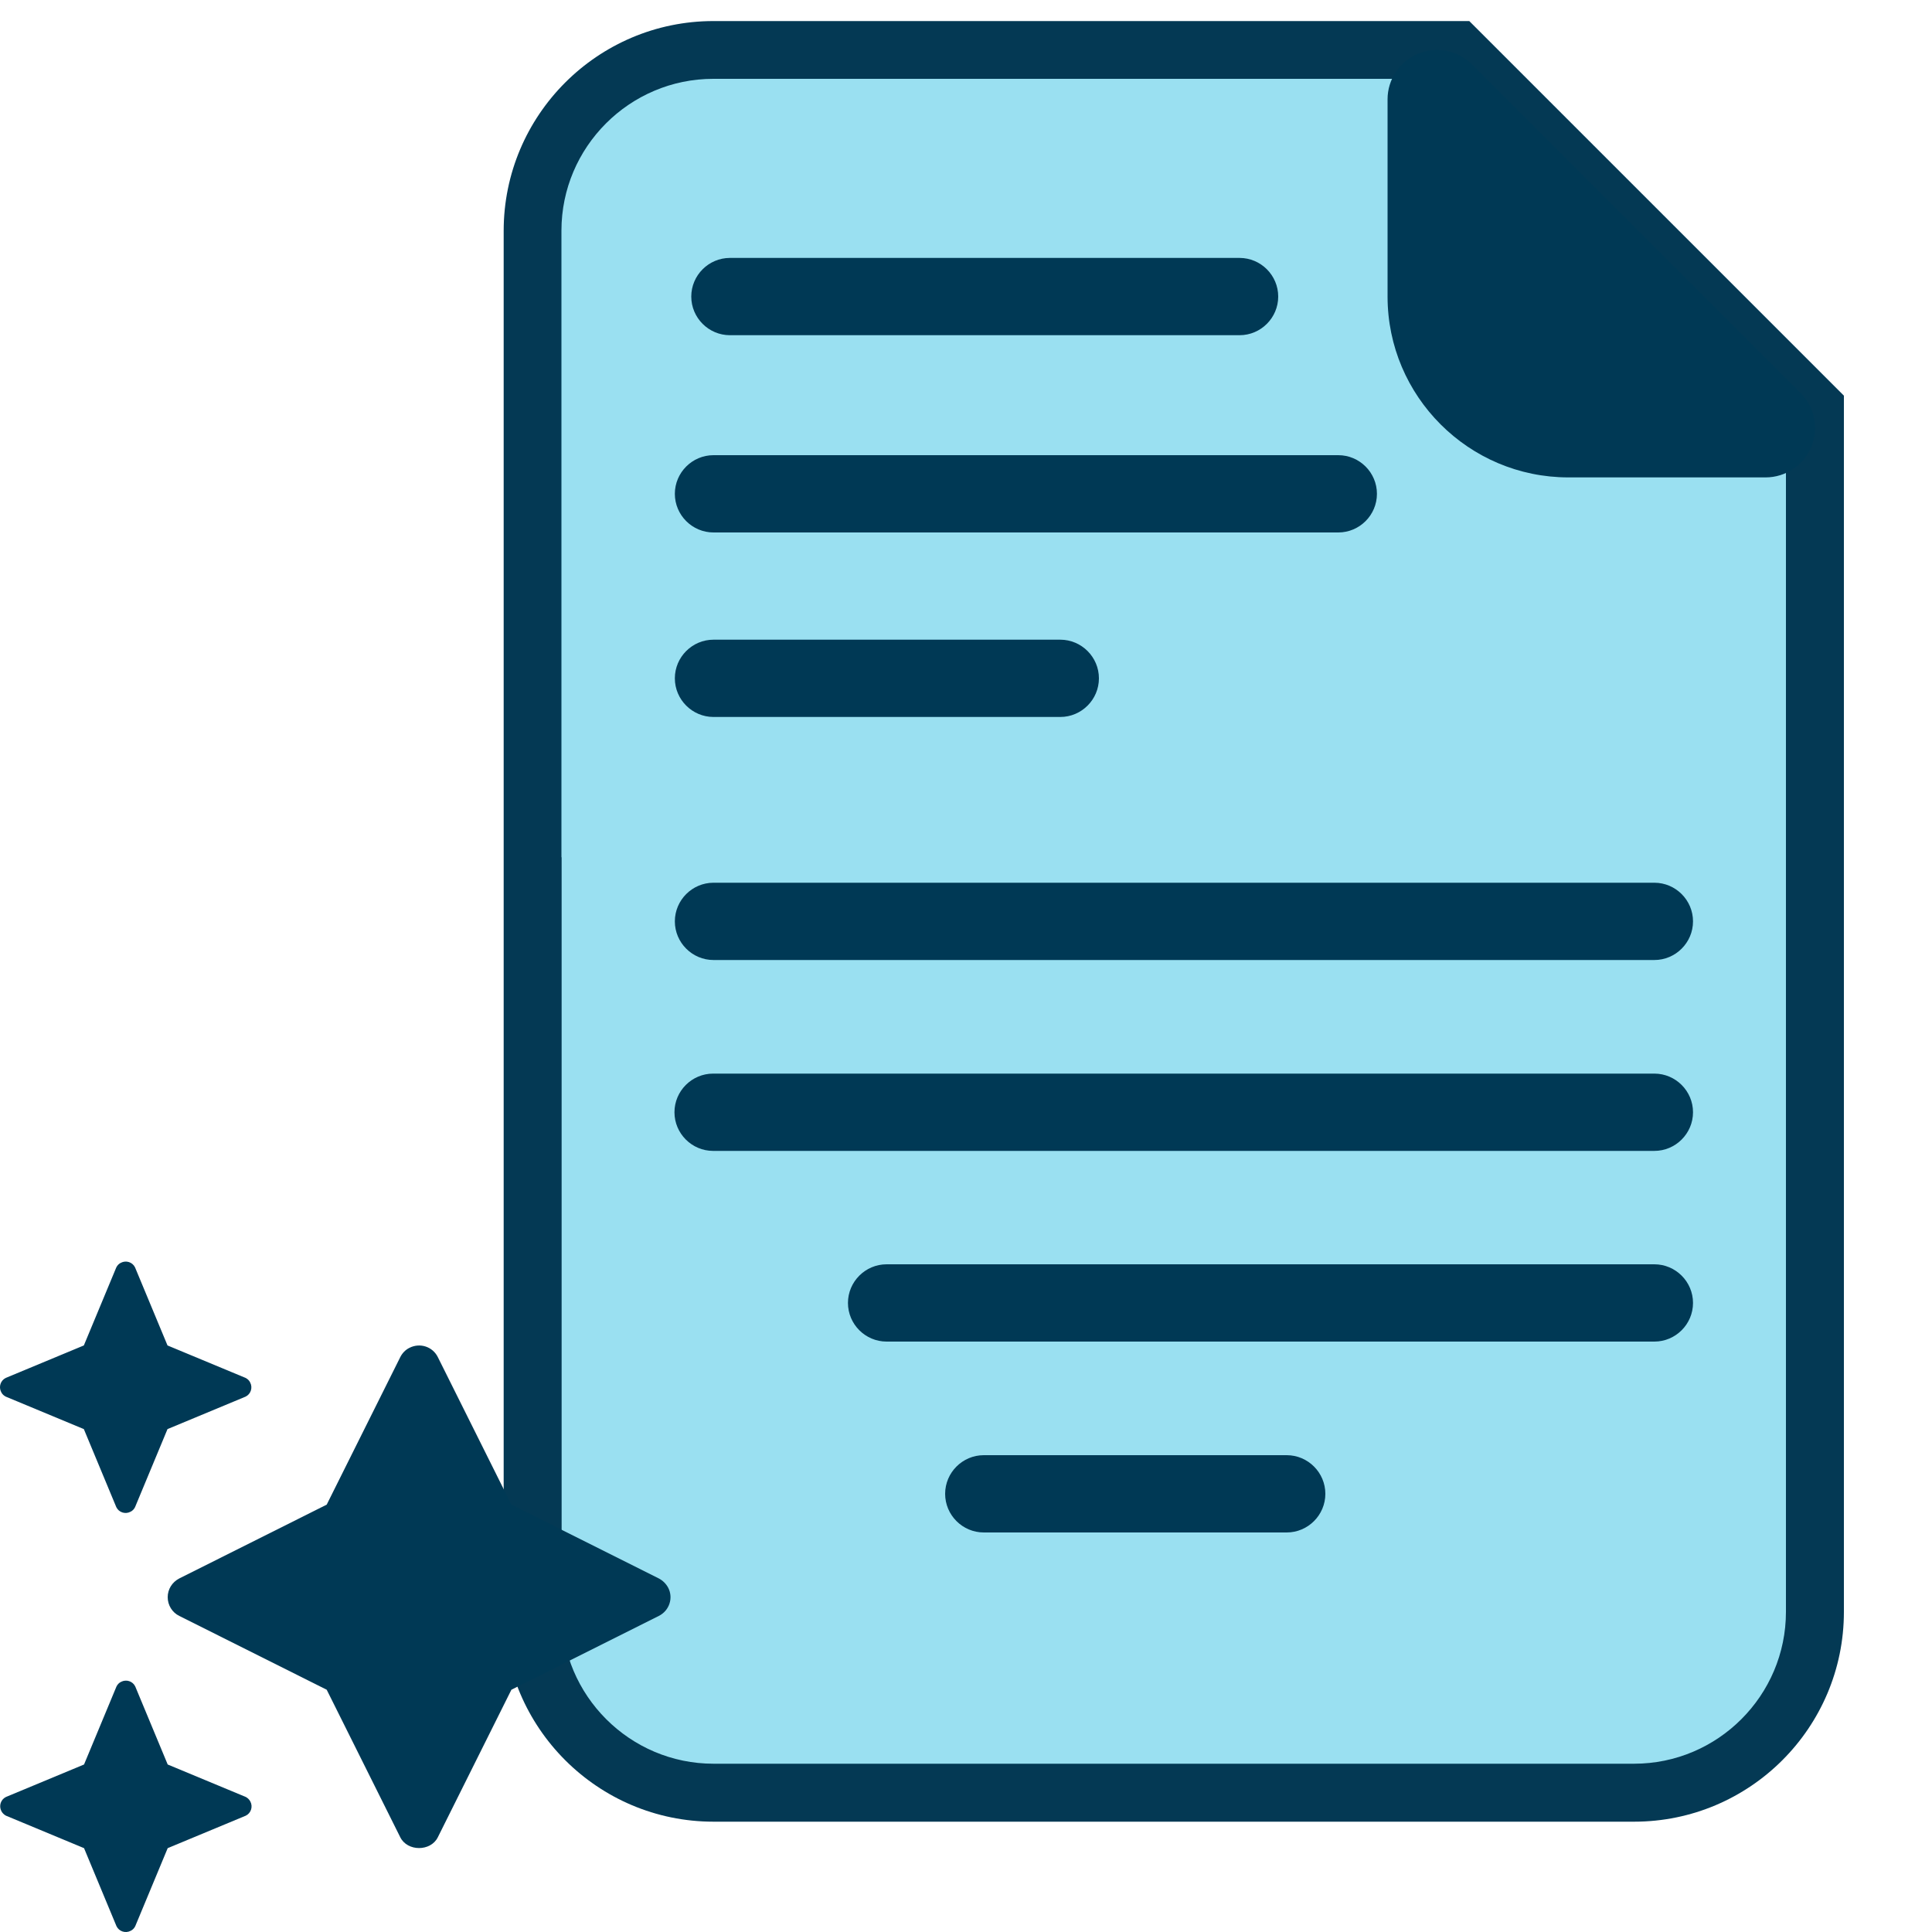 <?xml version="1.0" encoding="UTF-8"?> <svg xmlns="http://www.w3.org/2000/svg" id="Livello_1" data-name="Livello 1" width="100" height="100" version="1.1" viewBox="0 0 100 100"><g><path d="M27.57,44.37v39.06c0,5.16,4.2,9.36,9.36,9.36h47.65c5.16,0,9.36-4.2,9.36-9.36V21.1L75.43,2.59h-38.5c-5.16,0-9.36,4.2-9.36,9.36v62.64" fill="#9ae0f1" stroke-width="0"></path><path d="M84.58,94.29h-47.65c-5.99,0-10.86-4.87-10.86-10.86V11.95c0-5.99,4.87-10.86,10.86-10.86h39.12l19.39,19.39v62.95c0,5.99-4.87,10.86-10.86,10.86ZM29.07,44.37v39.06c0,4.33,3.53,7.86,7.86,7.86h47.65c4.33,0,7.86-3.53,7.86-7.86V21.72l-17.64-17.64h-37.88c-4.33,0-7.86,3.53-7.86,7.86v32.43Z" fill="#043954" stroke-width="0"></path></g><g><path d="M74.37,5.14l17.02,17.02h-10.21c-3.76,0-6.81-3.05-6.81-6.81V5.14Z" fill="#003955" stroke-width="0"></path><path d="M91.39,24.71h-10.21c-5.16,0-9.36-4.2-9.36-9.36V5.14c0-1.03.62-1.96,1.58-2.36.96-.4,2.05-.18,2.78.55l17.02,17.02c.73.73.95,1.83.55,2.78-.39.95-1.33,1.58-2.36,1.58ZM76.93,11.3v4.05c0,2.35,1.91,4.25,4.25,4.25h4.05l-8.3-8.3Z" fill="#003955" stroke-width="0"></path></g><path d="M64.16,17.35h-26.38c-1.1,0-2-.9-2-2s.9-2,2-2h26.38c1.1,0,2,.9,2,2s-.9,2-2,2Z" fill="#003955" stroke-width="0"></path><path d="M69.27,27.56h-32.34c-1.1,0-2-.9-2-2s.9-2,2-2h32.34c1.1,0,2,.9,2,2s-.9,2-2,2Z" fill="#003955" stroke-width="0"></path><path d="M54.88,37.11h-17.95c-1.1,0-2-.9-2-2s.9-2,2-2h17.95c1.1,0,2,.9,2,2s-.9,2-2,2Z" fill="#003955" stroke-width="0"></path><path d="M85.63,49.69h-48.7c-1.1,0-2-.9-2-2s.9-2,2-2h48.7c1.1,0,2,.9,2,2s-.9,2-2,2Z" fill="#003955" stroke-width="0"></path><path d="M85.63,59.57h-48.72c-1.1,0-2-.9-2-2s.9-2,2-2h48.72c1.1,0,2,.9,2,2s-.9,2-2,2Z" fill="#003955" stroke-width="0"></path><path d="M85.63,69.44h-39.74c-1.1,0-2-.9-2-2s.9-2,2-2h39.74c1.1,0,2,.9,2,2s-.9,2-2,2Z" fill="#003955" stroke-width="0"></path><path d="M66.6,79.32h-15.68c-1.1,0-2-.9-2-2s.9-2,2-2h15.68c1.1,0,2,.9,2,2s-.9,2-2,2Z" fill="#003955" stroke-width="0"></path><path d="M12.72,93.01l-4.04-1.68-1.68-4.04c-.13-.27-.46-.38-.73-.24-.11.05-.19.14-.24.24l-1.68,4.04-4.04,1.68c-.27.13-.38.46-.24.73.05.1.14.19.24.24l4.04,1.68,1.68,4.04c.13.27.46.38.73.24.11-.05.19-.14.24-.24l1.68-4.04,4.04-1.68c.27-.13.38-.46.24-.73-.05-.1-.14-.19-.24-.24h0ZM.3,72.29l4.04,1.68,1.68,4.04c.13.27.46.38.73.24.11-.05.19-.14.24-.24l1.68-4.04,4.04-1.68c.27-.13.38-.46.24-.73-.05-.11-.14-.19-.24-.24l-4.04-1.68-1.68-4.04c-.13-.27-.46-.38-.73-.24-.11.05-.19.14-.24.24l-1.68,4.04-4.04,1.68c-.27.13-.38.46-.24.73.05.11.14.19.24.24ZM8.68,82.67c0,.41.23.79.6.97l7.63,3.82,3.81,7.64c.37.74,1.57.74,1.94,0l3.81-7.64,7.63-3.82c.54-.27.76-.92.49-1.45-.11-.21-.28-.38-.49-.49l-7.63-3.82-3.81-7.64c-.27-.54-.92-.75-1.46-.48-.21.1-.38.28-.48.48l-3.81,7.64-7.63,3.82c-.37.19-.6.56-.6.97Z" fill="#003955" stroke-width="0"></path></svg> 